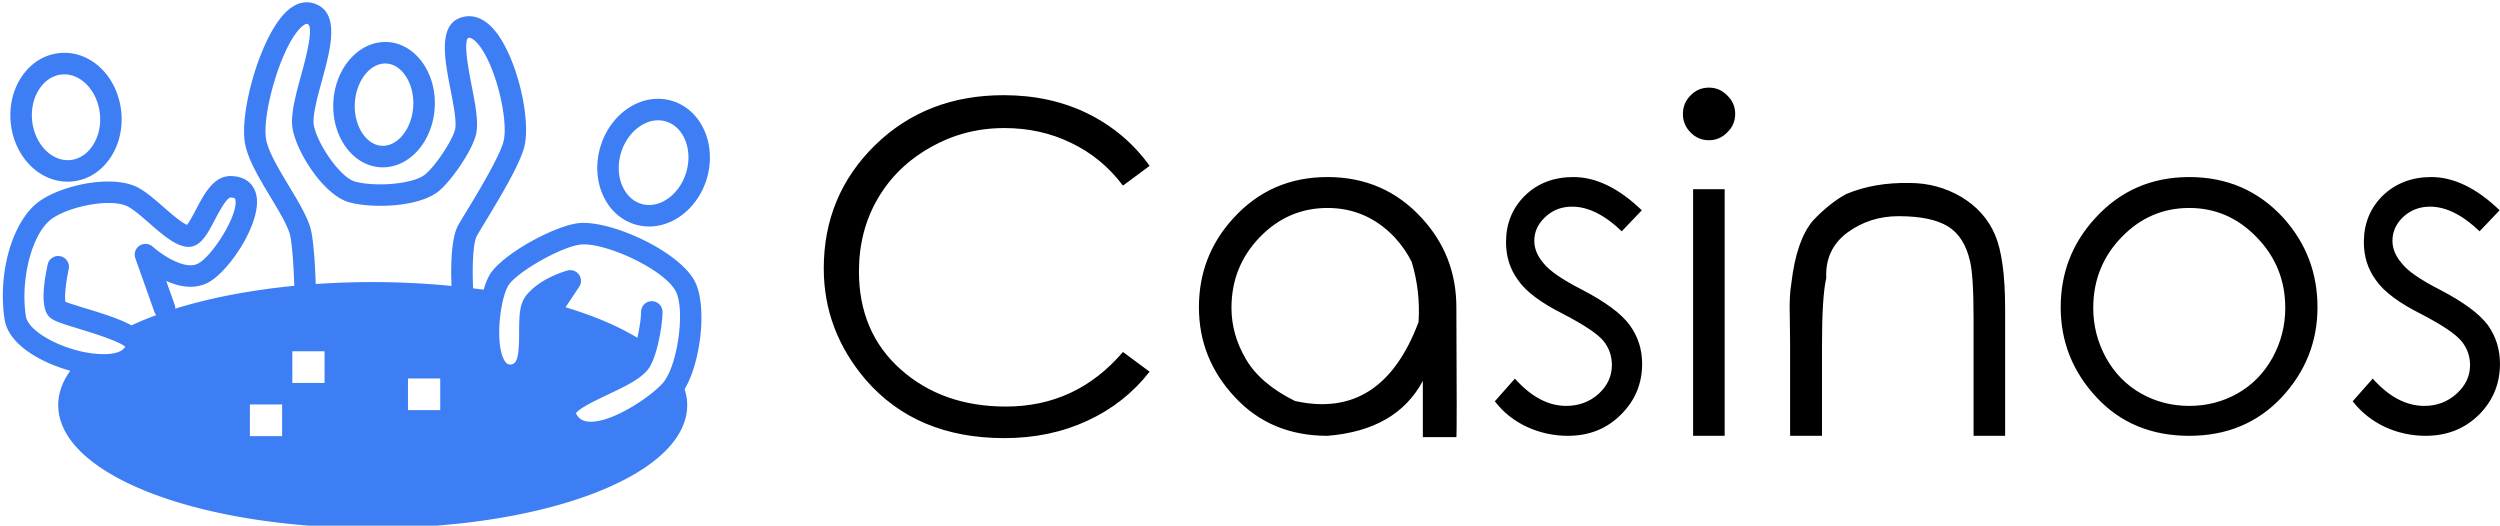 <svg data-v-423bf9ae="" xmlns="http://www.w3.org/2000/svg" viewBox="0 0 428 90" class="iconLeft"><!----><defs data-v-423bf9ae=""><linearGradient data-v-423bf9ae="" gradientTransform="rotate(25)" id="3cc7d7cf-3f2e-4e8a-97ce-7d3bb60106d0" x1="0%" y1="0%" x2="100%" y2="0%"><stop data-v-423bf9ae="" offset="0%" style="stop-color: rgb(26, 20, 57); stop-opacity: 1;"></stop><stop data-v-423bf9ae="" offset="100%" style="stop-color: rgb(203, 159, 152); stop-opacity: 1;"></stop></linearGradient></defs><!----><g data-v-423bf9ae="" id="f6785205-1b73-49ef-853d-b2b3d530a19e" fill="#000" transform="matrix(5.629,0,0,5.629,136.75,6.557)"><path d="M10.67 3.88L10.67 3.88L9.86 4.48Q9.21 3.62 8.28 3.18Q7.36 2.73 6.25 2.73L6.25 2.73Q5.03 2.73 4.00 3.32Q2.97 3.90 2.40 4.88Q1.83 5.86 1.83 7.09L1.83 7.09Q1.83 8.94 3.10 10.07Q4.37 11.20 6.30 11.20L6.30 11.20Q8.44 11.20 9.86 9.54L9.86 9.54L10.67 10.14Q9.91 11.11 8.78 11.63Q7.64 12.16 6.25 12.16L6.25 12.16Q3.58 12.16 2.04 10.39L2.04 10.39Q0.76 8.89 0.76 7L0.76 7Q0.76 4.78 2.32 3.25Q3.88 1.73 6.23 1.73L6.23 1.73Q7.65 1.73 8.79 2.29Q9.94 2.86 10.67 3.88ZM16.08 4.22L16.08 4.22Q17.81 4.22 18.95 5.47L18.95 5.47Q20.00 6.61 20.00 8.18L20.00 8.18Q20.02 12.07 20.00 12.13L20.00 12.13Q19.35 12.13 18.98 12.13L18.98 12.13Q18.98 12.08 18.98 10.42L18.98 10.42Q18.18 11.92 16.08 12.09L16.08 12.09Q14.36 12.09 13.27 10.92Q12.17 9.75 12.17 8.18L12.17 8.18Q12.17 6.62 13.21 5.48L13.21 5.48Q14.35 4.22 16.08 4.22ZM16.08 5.16L16.08 5.16Q14.88 5.16 14.02 6.05Q13.16 6.94 13.16 8.20L13.16 8.20Q13.16 9.01 13.60 9.76Q14.04 10.51 15.09 11.03L15.09 11.03Q17.73 11.62 18.85 8.63L18.85 8.63Q18.91 7.68 18.64 6.80L18.64 6.80Q18.45 6.41 18.12 6.05L18.12 6.05Q17.27 5.16 16.08 5.16ZM25.64 5.23L25.64 5.23L25.03 5.87Q24.25 5.12 23.52 5.12L23.52 5.12Q23.04 5.12 22.71 5.43Q22.37 5.74 22.37 6.16L22.37 6.16Q22.37 6.51 22.65 6.84L22.65 6.84Q22.93 7.19 23.81 7.64L23.81 7.64Q24.89 8.20 25.27 8.72L25.27 8.72Q25.65 9.24 25.65 9.90L25.65 9.90Q25.65 10.81 25.00 11.45Q24.36 12.09 23.39 12.09L23.39 12.09Q22.74 12.09 22.15 11.82Q21.55 11.54 21.17 11.04L21.17 11.04L21.78 10.35Q22.52 11.18 23.34 11.18L23.34 11.18Q23.92 11.18 24.33 10.81Q24.73 10.44 24.73 9.94L24.73 9.94Q24.73 9.52 24.47 9.20L24.47 9.20Q24.20 8.88 23.26 8.39L23.26 8.39Q22.24 7.88 21.88 7.36L21.88 7.36Q21.51 6.86 21.51 6.20L21.51 6.20Q21.51 5.35 22.09 4.78Q22.67 4.22 23.56 4.22L23.56 4.22Q24.59 4.22 25.64 5.23ZM27.68 1.50L27.68 1.50Q28.01 1.50 28.24 1.74Q28.48 1.97 28.48 2.30L28.48 2.30Q28.48 2.63 28.24 2.86Q28.01 3.10 27.68 3.10L27.68 3.10Q27.35 3.10 27.12 2.86Q26.89 2.63 26.89 2.30L26.89 2.30Q26.89 1.97 27.12 1.74Q27.35 1.50 27.68 1.50ZM27.20 12.09L27.20 4.59L28.16 4.59L28.16 12.09L27.20 12.09ZM30.15 12.09L30.15 9.24L30.14 8.44Q30.12 7.85 30.19 7.44L30.19 7.44Q30.34 6.15 30.84 5.55L30.84 5.55Q31.34 5.02 31.85 4.74L31.85 4.74Q32.70 4.38 33.78 4.40L33.78 4.40Q34.63 4.40 35.35 4.82Q36.07 5.25 36.38 5.97Q36.69 6.69 36.69 8.23L36.69 8.23L36.69 12.09L35.73 12.09L35.73 8.51Q35.73 7.21 35.62 6.77L35.62 6.77Q35.45 6.03 34.95 5.72Q34.44 5.41 33.45 5.41L33.45 5.41Q32.57 5.41 31.89 5.91Q31.21 6.42 31.25 7.29L31.25 7.29Q31.12 7.85 31.12 9.34L31.12 9.34L31.12 12.09L30.15 12.09ZM42.29 4.22L42.29 4.22Q44.02 4.22 45.16 5.47L45.16 5.47Q46.19 6.62 46.19 8.18L46.19 8.18Q46.19 9.75 45.10 10.92Q44.00 12.09 42.29 12.09L42.29 12.09Q40.56 12.09 39.47 10.92Q38.38 9.75 38.38 8.18L38.38 8.18Q38.38 6.62 39.42 5.48L39.42 5.48Q40.56 4.22 42.29 4.22ZM42.29 5.16L42.29 5.16Q41.09 5.16 40.23 6.05Q39.37 6.94 39.37 8.20L39.37 8.20Q39.37 9.01 39.76 9.72Q40.15 10.42 40.82 10.80Q41.49 11.18 42.29 11.18L42.29 11.18Q43.09 11.18 43.76 10.80Q44.43 10.42 44.82 9.72Q45.21 9.01 45.21 8.20L45.21 8.20Q45.21 6.94 44.34 6.05Q43.48 5.16 42.29 5.16ZM51.73 5.23L51.73 5.23L51.12 5.87Q50.34 5.12 49.61 5.12L49.61 5.12Q49.14 5.12 48.80 5.43Q48.47 5.74 48.47 6.16L48.47 6.16Q48.47 6.51 48.75 6.84L48.75 6.84Q49.02 7.19 49.90 7.64L49.90 7.64Q50.98 8.20 51.37 8.72L51.37 8.72Q51.74 9.24 51.74 9.90L51.74 9.90Q51.74 10.81 51.10 11.45Q50.45 12.09 49.48 12.09L49.48 12.09Q48.83 12.09 48.24 11.82Q47.65 11.54 47.26 11.04L47.26 11.04L47.87 10.35Q48.61 11.18 49.44 11.18L49.44 11.18Q50.01 11.18 50.42 10.81Q50.83 10.44 50.83 9.94L50.83 9.94Q50.83 9.52 50.56 9.20L50.56 9.20Q50.29 8.88 49.35 8.39L49.35 8.39Q48.33 7.88 47.97 7.36L47.97 7.36Q47.60 6.86 47.60 6.20L47.60 6.20Q47.60 5.35 48.18 4.78Q48.77 4.22 49.65 4.22L49.65 4.22Q50.68 4.22 51.73 5.23Z"></path></g><!----><g data-v-423bf9ae="" id="0a63744e-5462-4ff6-b3d6-3461a21e589b" transform="matrix(1.345,0,0,1.345,-6.237,-28.371)" stroke="none" fill="#3d7ef4"><path d="M53.37 42.392a5.33 5.33 0 01-.308-.009c-3.557-.206-6.245-3.947-5.991-8.34.252-4.39 3.325-7.79 6.907-7.596 3.557.204 6.245 3.944 5.993 8.338-.246 4.265-3.146 7.607-6.601 7.607zm.301-13.217c-1.973 0-3.708 2.255-3.868 5.026-.164 2.838 1.402 5.334 3.418 5.45l.149.003c1.974 0 3.71-2.255 3.869-5.026.163-2.837-1.403-5.333-3.417-5.449l-.151-.004zM13.25 44.217c-3.683 0-6.796-3.207-7.241-7.461-.223-2.134.267-4.225 1.38-5.888 1.167-1.741 2.87-2.811 4.794-3.013 3.946-.416 7.415 2.928 7.885 7.428.224 2.134-.266 4.226-1.381 5.888-1.166 1.741-2.869 2.81-4.793 3.012a6.082 6.082 0 01-.644.034zm-.421-13.659c-.119 0-.239.007-.359.019-1.104.116-2.101.761-2.805 1.813-.76 1.132-1.09 2.582-.933 4.081.31 2.958 2.491 5.238 4.88 4.991 1.103-.116 2.1-.76 2.805-1.814.759-1.132 1.09-2.581.933-4.08-.297-2.809-2.281-5.01-4.521-5.01zM87.261 49.922a6.217 6.217 0 01-1.762-.255c-1.855-.55-3.334-1.914-4.162-3.837-.793-1.838-.892-3.985-.281-6.042 1.068-3.601 4.09-6.117 7.35-6.117.597 0 1.189.086 1.761.257 3.735 1.108 5.729 5.54 4.442 9.879-1.068 3.601-4.089 6.115-7.348 6.115zm1.144-13.514c-2.025 0-4.013 1.749-4.727 4.157-.43 1.445-.368 2.931.17 4.182.503 1.166 1.364 1.981 2.428 2.296.318.095.648.142.982.142 2.025 0 4.012-1.748 4.727-4.157.858-2.892-.308-5.797-2.598-6.477a3.426 3.426 0 00-.982-.143z"></path><path d="M93.068 56.892c-1.975-3.767-10.33-7.632-14.507-7.418-3.019.158-10.136 3.992-11.657 6.703-.251.446-.491 1.063-.703 1.789-.438-.063-.897-.11-1.344-.168-.116-2.423-.049-5.693.472-6.667.16-.299.525-.898.998-1.678 2.268-3.733 4.524-7.561 5.061-9.727.896-3.623-1.116-12.1-4.186-15.205-1.407-1.424-2.74-1.48-3.608-1.272-3.265.767-2.385 5.276-1.61 9.254.372 1.904.793 4.065.585 5.038-.292 1.372-2.606 4.839-3.871 5.798-1.645 1.25-6.398 1.547-8.877.865-1.897-.523-4.831-4.861-5.24-7.192-.2-1.138.451-3.517 1.025-5.616 1.115-4.082 2.381-8.71-.949-9.85-.786-.27-2.012-.337-3.394.871-3.405 2.976-6.223 12.991-5.42 17.034.399 2.021 1.833 4.405 3.218 6.71.991 1.648 2.014 3.352 2.429 4.591.329.982.54 4.512.606 6.724-5.645.548-10.785 1.551-15.15 2.91a1.37 1.37 0 00-.076-.506l-1.076-3.027c1.611.724 3.533 1.12 5.27.242 2.747-1.392 6.993-7.828 6.189-11.225-.354-1.496-1.545-2.358-3.268-2.365h-.013c-2.152 0-3.354 2.29-4.416 4.31-.329.625-.802 1.523-1.116 1.9-.741-.308-2.067-1.464-2.979-2.259-1.317-1.149-2.562-2.236-3.739-2.711-3.365-1.356-9.399 0-12.155 2.029-3.345 2.467-5.251 9.05-4.342 14.992.474 3.099 4.471 5.453 8.358 6.517-.994 1.385-1.534 2.849-1.534 4.372 0 8.781 17.584 15.656 40.03 15.656 22.447 0 40.03-6.875 40.03-15.655 0-.688-.119-1.36-.328-2.021 2.107-3.548 2.889-10.685 1.287-13.743zM21.369 62.51c-1.501-.838-3.663-1.503-5.899-2.185-.924-.283-2.043-.624-2.521-.823-.105-.664.063-2.383.399-3.998l.044-.218a1.369 1.369 0 00-2.672-.586c-1.247 5.685.009 6.612.422 6.917.543.402 1.529.714 3.531 1.323.869.266 2.354.719 3.644 1.199.568.211 1.097.427 1.519.633.314.154.571.304.737.442-.425.872-2.088.976-2.846.958-.031 0-.061-.004-.093-.004a12.196 12.196 0 01-1.891-.188c-3.69-.634-7.529-2.784-7.812-4.631-.731-4.772.792-10.553 3.259-12.372 2.075-1.527 7.152-2.644 9.508-1.695.749.302 1.926 1.33 2.964 2.235 1.642 1.433 3.193 2.786 4.664 2.981 1.736.237 2.667-1.538 3.653-3.412.409-.778 1.495-2.846 1.994-2.846.556.002.586.132.617.258.439 1.855-2.911 7.216-4.763 8.154-1.753.891-4.824-1.324-5.759-2.167a1.37 1.37 0 00-2.207 1.472l2.031 5.714.399 1.127c.056.154.138.288.236.406a42.399 42.399 0 00-3.158 1.306zm19.18 14.097h-4.105v-4.029h4.105v4.029zm5.401-6.772h-4.104v-4.027h4.104v4.027zm-1.125-12.588c-.051-1.618-.229-5.833-.742-7.363-.509-1.523-1.562-3.277-2.678-5.132-1.265-2.104-2.573-4.28-2.88-5.833-.625-3.154 1.938-12.169 4.537-14.44.114-.098.505-.411.708-.343.9.308-.294 4.676-.805 6.542-.713 2.606-1.385 5.07-1.081 6.81.538 3.059 3.981 8.469 7.21 9.357 2.849.783 8.651.656 11.259-1.323 1.632-1.239 4.439-5.279 4.894-7.407.322-1.519-.114-3.76-.577-6.131-.348-1.786-1.072-5.5-.448-6.067.34-.082.751.244 1.034.532 2.33 2.357 4.162 9.856 3.477 12.624-.481 1.942-3.36 6.685-4.744 8.963-.51.84-.901 1.488-1.072 1.81-.903 1.691-.896 5.526-.812 7.642a102.878 102.878 0 00-10.022-.487c-2.487-.004-4.909.084-7.258.246zM60.672 73.3h-4.105v-4.029h4.105V73.3zm29.468-5.587c-.185.516-.39.978-.612 1.373-.164.29-.335.554-.516.756a8.666 8.666 0 01-.373.391c-2.029 1.986-6.721 4.893-9.279 4.506-.671-.102-1.111-.425-1.415-1.037.407-.656 2.797-1.785 4.104-2.403 2.017-.955 3.927-1.86 4.932-3.022a3.68 3.68 0 00.338-.448c.132-.213.258-.465.377-.741.17-.396.325-.846.464-1.324.515-1.771.809-3.908.809-4.965 0-.756-.612-1.368-1.368-1.368-.71 0-1.286.542-1.354 1.233-.004.044-.015.089-.015.134 0 .812-.194 2.116-.468 3.293-2.456-1.494-5.549-2.808-9.142-3.884l.314-.471 1.419-2.13a1.365 1.365 0 00-1.53-2.068c-1.312.394-3.735 1.33-5.232 3.188-.044.055-.076.118-.114.174-.255.37-.433.8-.544 1.283a8.301 8.301 0 00-.176 1.325 29.686 29.686 0 00-.042 1.865c-.003 3.161-.253 4.084-1.106 4.117-.224.009-.465-.021-.748-.485-.747-1.222-.813-3.737-.523-5.954.06-.458.135-.901.223-1.319.103-.485.22-.938.352-1.327.116-.348.244-.648.377-.887.991-1.761 7.061-5.186 9.415-5.308 3.182-.182 10.49 3.191 11.941 5.957.958 1.831.575 6.528-.508 9.546z"></path></g><!----></svg>